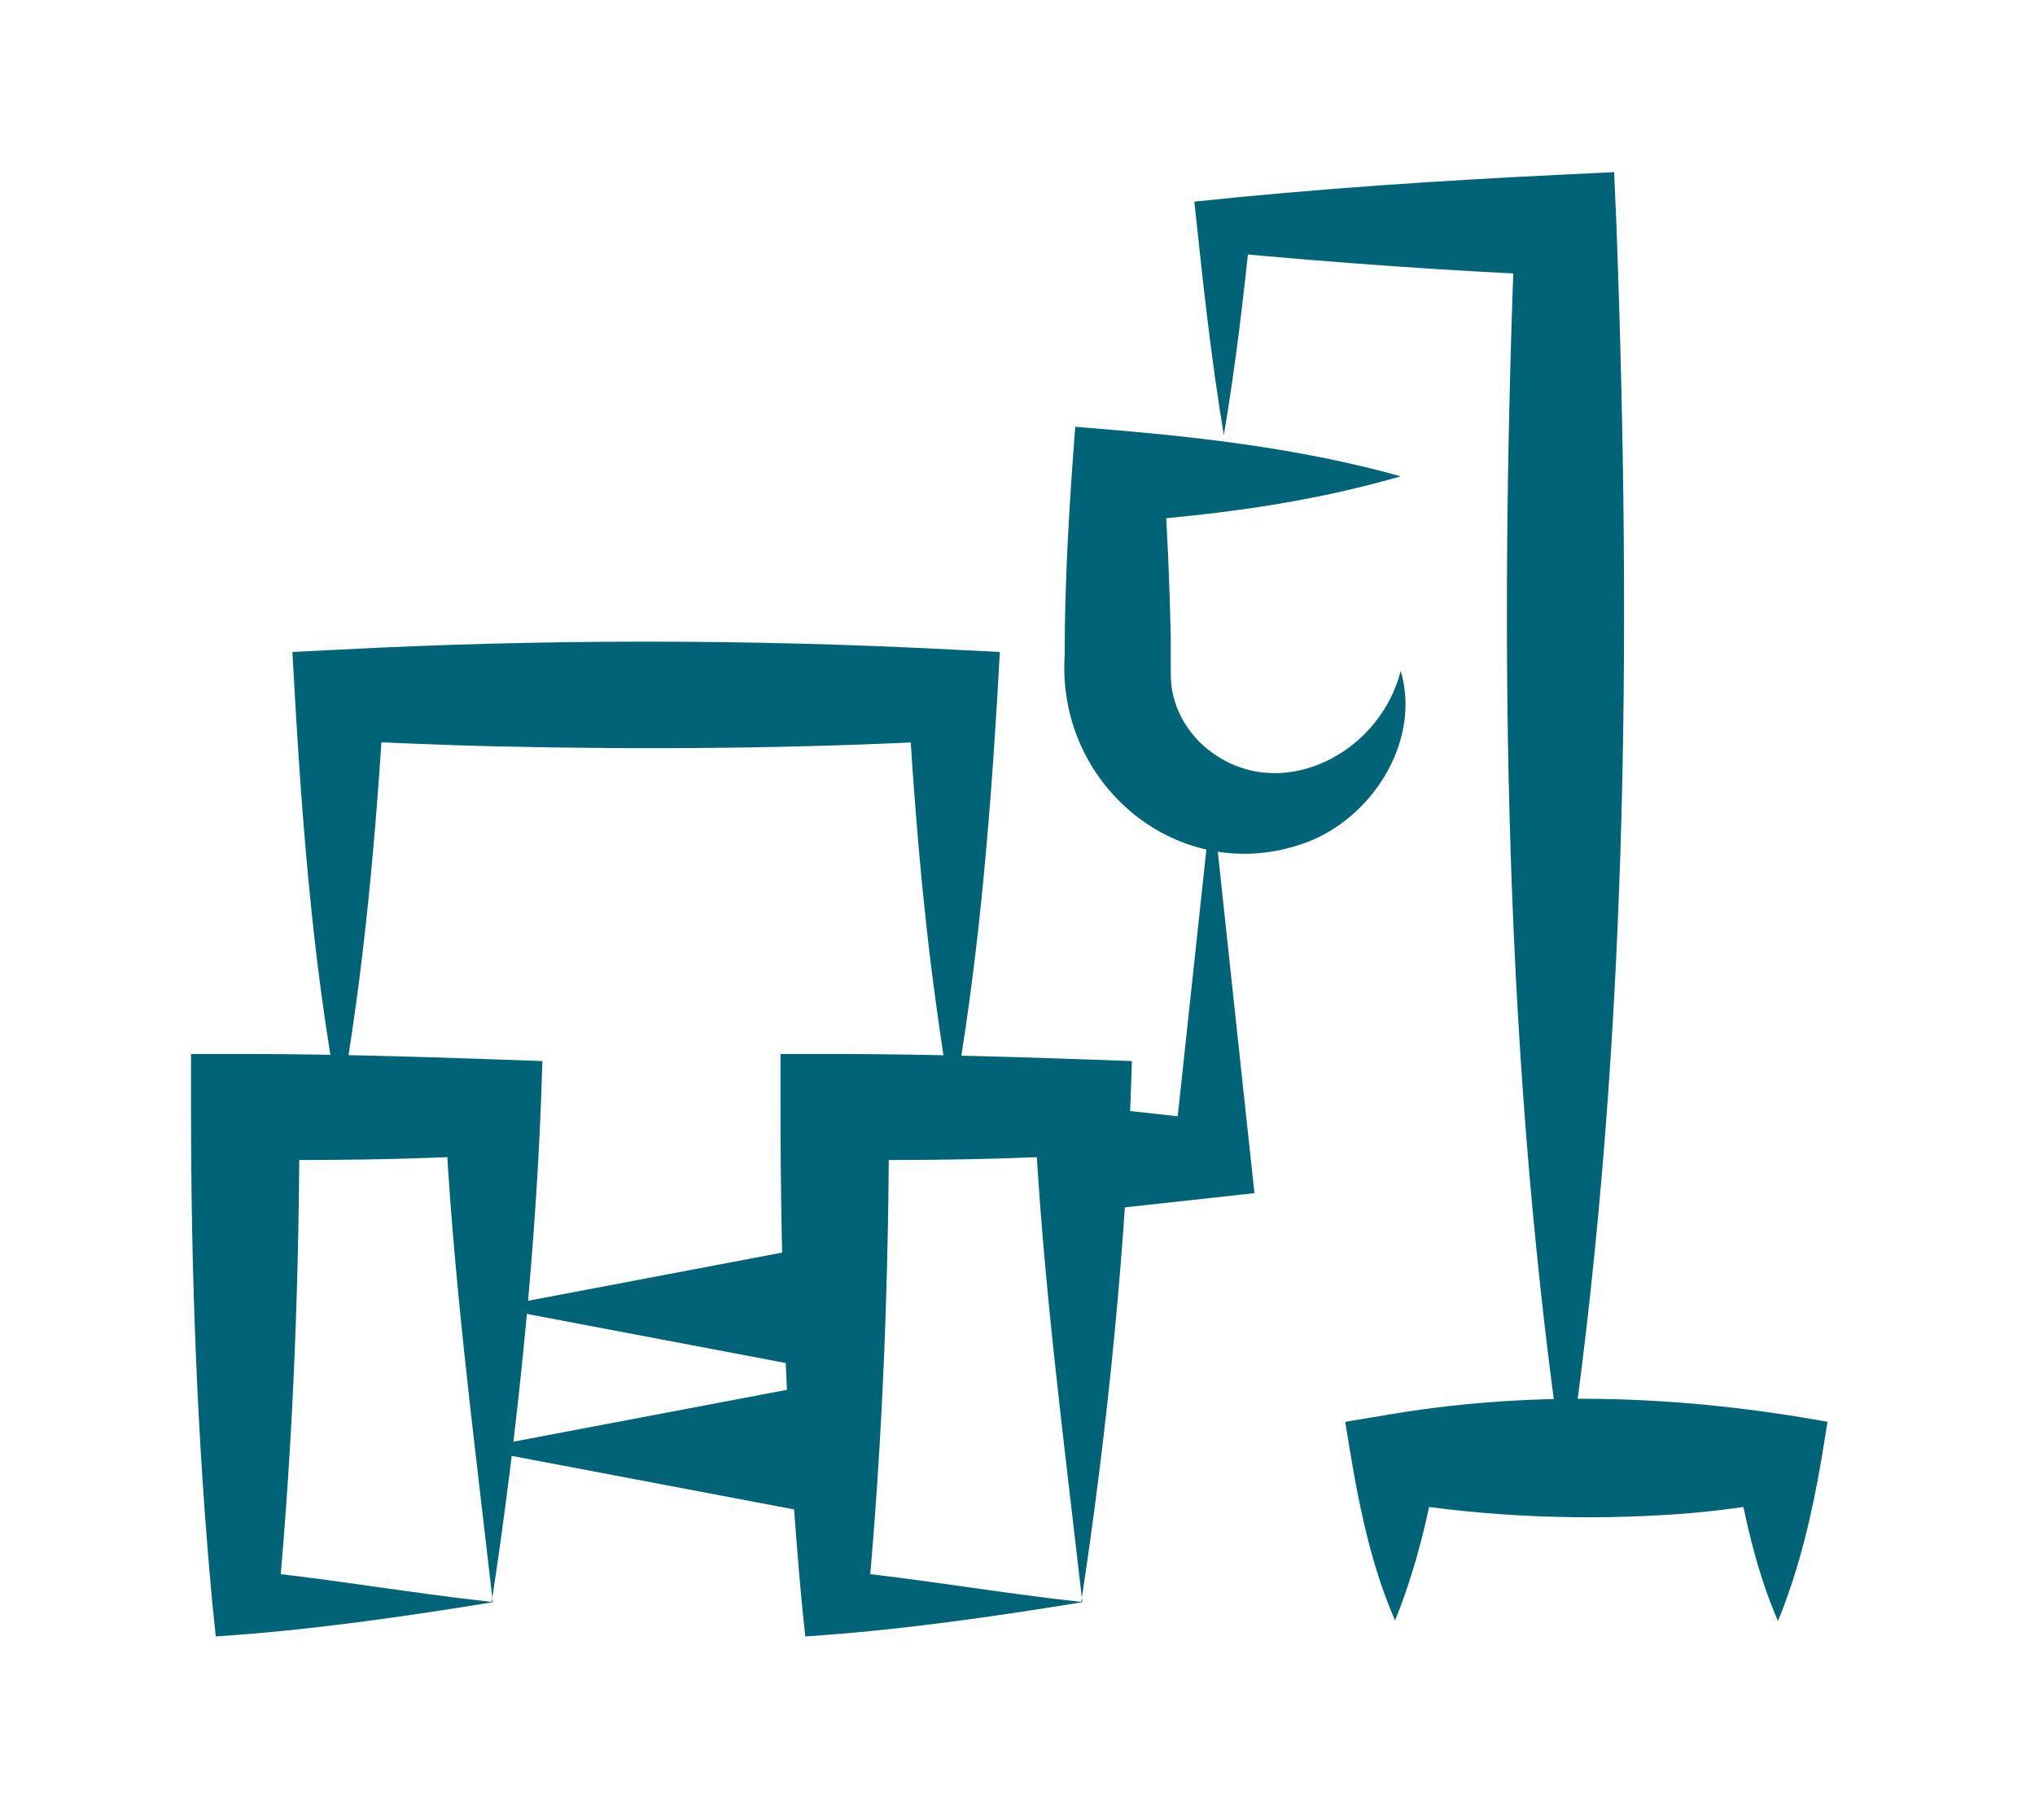 <svg xmlns="http://www.w3.org/2000/svg" id="Ebene_1" viewBox="0 0 172.6 154.4"><defs><style>      .st0 {        fill: none;        stroke: #006378;        stroke-miterlimit: 10;      }      .st1 {        fill: #006378;      }    </style></defs><path class="st1" d="M41.8,135.9c-7.4,1.2-15.6,2.4-23.5,2.9,0,0-.3-2.9-.3-2.9-1.3-14-1.8-28-1.8-42,0,0,0-4.5,0-4.5h4.5c8.3,0,16.9.3,25.3.6-.4,15-2.1,31.5-4.3,45.9h0ZM41.8,135.9c-1.7-14.9-3.4-27.6-4.1-42,0,0,4.1,4.1,4.1,4.1,0,0-5.2.2-5.2.2-5.2.2-10.5.2-15.7.2,0,0,4.5-4.5,4.5-4.5,0,14-.5,28-1.8,42,0,0-2.7-2.7-2.7-2.7,7,.7,13.7,1.9,21,2.7h0Z"></path><path class="st1" d="M91.8,135.9c-7.4,1.2-15.6,2.4-23.5,2.9,0,0-.3-2.9-.3-2.9-1.3-14-1.8-28-1.8-42,0,0,0-4.5,0-4.5h4.5c8.3,0,16.9.3,25.3.6-.4,15-2.1,31.5-4.3,45.9h0ZM91.8,135.9c-1.7-14.9-3.4-27.6-4.1-42,0,0,4.1,4.1,4.1,4.1,0,0-5.2.2-5.2.2-5.2.2-10.5.2-15.7.2,0,0,4.5-4.5,4.5-4.5,0,14-.5,28-1.8,42,0,0-2.7-2.7-2.7-2.7,7,.7,13.7,1.9,21,2.7h0Z"></path><path class="st1" d="M28.8,93.9c-2.4-12.7-3.3-25.7-4-38.6,0,0,4-.2,4-.2,17.3-.9,34.7-.9,52,0,0,0,4,.2,4,.2,0,0-.2,3.6-.2,3.6-.7,11.7-1.7,23.4-3.8,35-.6-2.9-1-5.8-1.4-8.7-1.2-8.7-1.9-17.5-2.4-26.2,0,0,3.8,3.8,3.8,3.8-12.9.7-26.1.8-39,.5-4.3-.1-8.7-.3-13-.5l3.8-3.8c-.7,11.7-1.7,23.4-3.8,35h0Z"></path><path class="st1" d="M91.8,93.8l11,1.2-3.3,3.3,3.3-30.7c.1,1.1,3.6,33.7,3.6,33.6,0,0-3.6.4-3.6.4l-11,1.2v-9h0Z"></path><path class="st0" d="M74.8,49.9"></path><path class="st1" d="M118.8,56.9c1.7,5.7-2.1,12.1-7.6,14.4-10.7,4.3-21.6-4.4-20.9-15.7,0-6.4.4-13,.9-19.4,0,0,3.6.3,3.6.3,8.1.7,16.1,1.7,24,3.9-7.9,2.3-15.9,3.3-24,3.9,0,0,3.9-3.9,3.9-3.9.3,4.5.5,9,.6,13.6v3.2c0,2.2.9,4.2,2.5,5.8,5.9,5.6,15.1,1.4,17-6.1h0Z"></path><path class="st1" d="M103.8,36.9c-1.1-6.6-1.8-13.2-2.5-19.8,10.5-1.1,21-1.8,31.5-2.3,0,0,4.1-.2,4.1-.2l.2,4.5c1.3,35.6,1,71.4-4.3,106.8-5.3-35.3-5.7-71.1-4.3-106.8,0,0,4.3,4.3,4.3,4.3-9.7-.4-19.4-1.1-29-2,0,0,2.3-2.3,2.3-2.3-.6,5.9-1.3,11.9-2.3,17.8h0Z"></path><path class="st1" d="M118.3,137.4c-2.3-5.3-3.3-11.1-4.2-16.8,0,0,4.2-.7,4.2-.7,12.2-2,24.6-1.5,36.7.7,0,0-.5,3.1-.5,3.1-.8,4.7-1.9,9.4-3.7,13.8-1.9-4.4-2.9-9.1-3.7-13.8,0,0,3.7,3.7,3.7,3.7-2.7.4-5.4.8-8.1,1-8.1.6-16.3.3-24.4-1,0,0,3.7-3.7,3.7-3.7-.8,4.7-1.9,9.4-3.7,13.8h0Z"></path><polygon class="st1" points="70.8 116.4 41.8 110.9 70.8 105.4 70.8 116.4 70.8 116.4"></polygon><polygon class="st1" points="69.3 128.4 40.3 122.9 69.3 117.4 69.3 128.4 69.3 128.4"></polygon></svg>